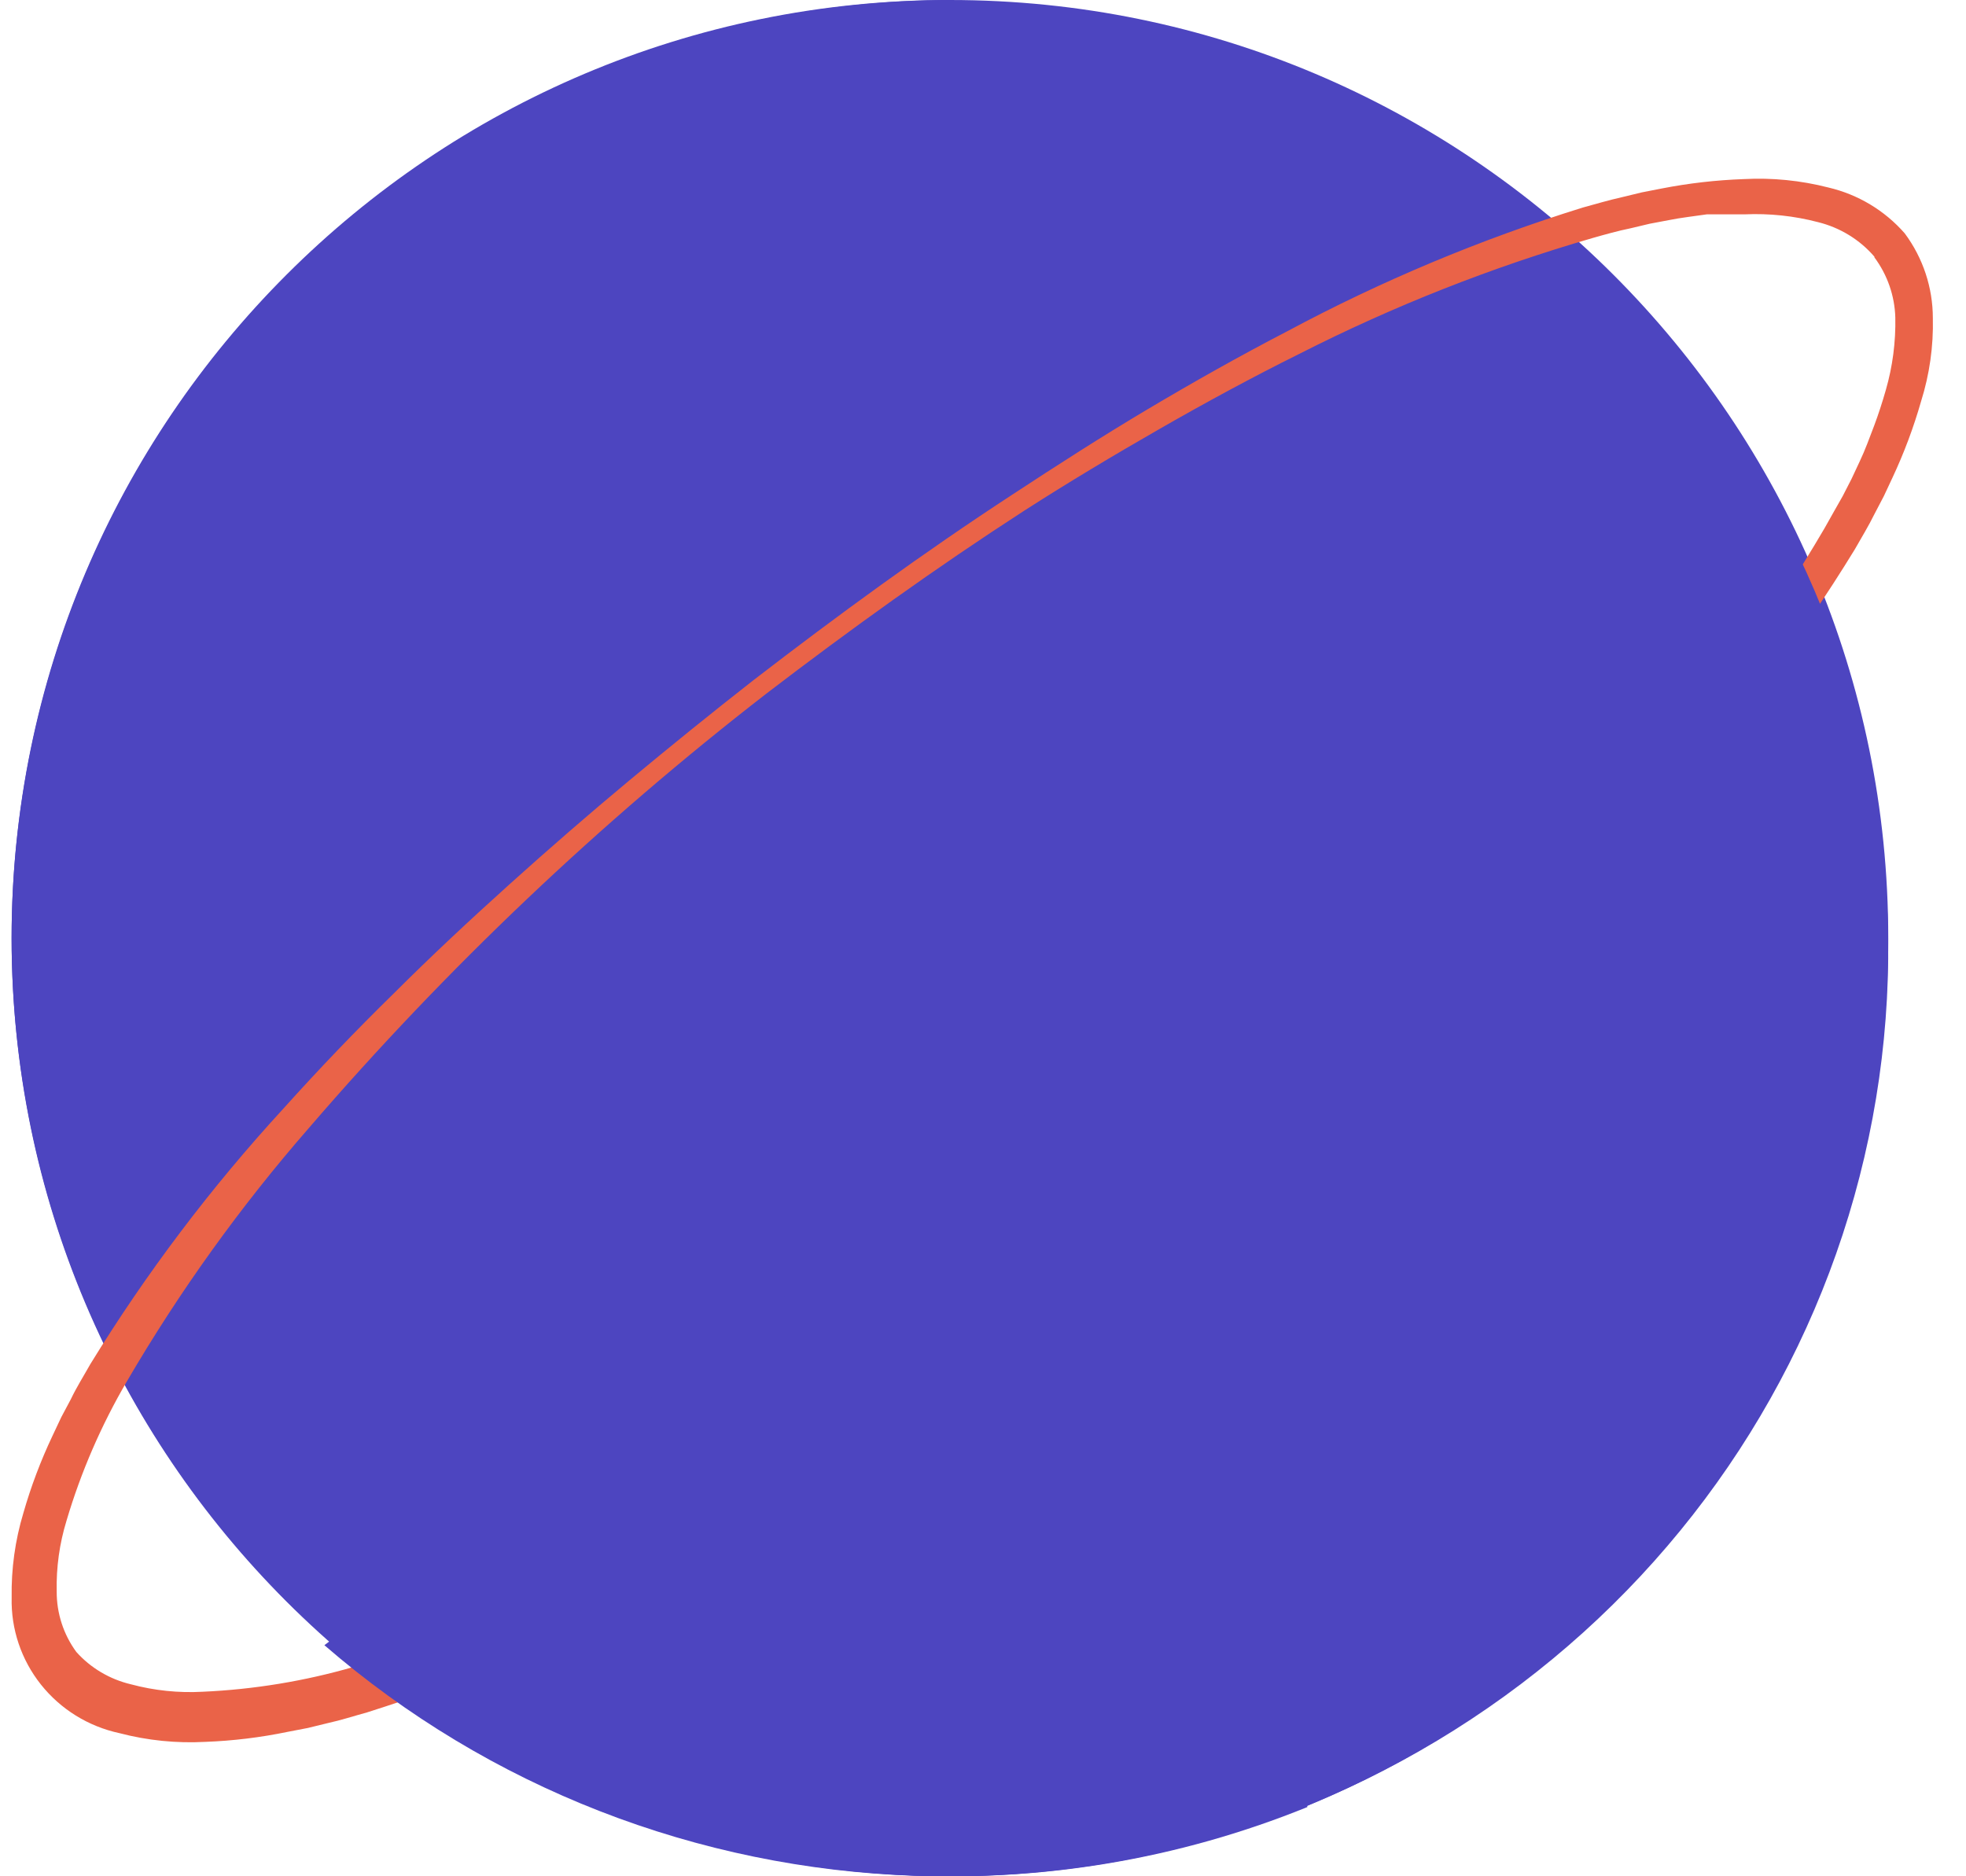 <?xml version="1.0" encoding="UTF-8"?> <svg xmlns="http://www.w3.org/2000/svg" width="44" height="42" viewBox="0 0 44 42" fill="none"> <path d="M21.26 42C32.858 42 42.26 32.598 42.26 21C42.26 9.402 32.858 0 21.26 0C9.662 0 0.26 9.402 0.26 21C0.26 32.598 9.662 42 21.26 42Z" fill="#4D45C0"></path> <path d="M21.329 2.2575e-06C18.221 -0.001 15.15 0.684 12.338 2.006C9.526 3.328 7.042 5.254 5.065 7.647C3.088 10.04 1.667 12.839 0.904 15.845C0.141 18.85 0.054 21.986 0.651 25.029C1.247 28.072 2.512 30.945 4.354 33.442C6.196 35.94 8.57 37.999 11.305 39.474C14.04 40.948 17.068 41.8 20.172 41.969C23.277 42.138 26.38 41.619 29.26 40.45" fill="#4D45C0"></path> <path d="M42.63 5.225C43.038 5.775 43.258 6.439 43.258 7.122C43.273 7.752 43.184 8.38 42.995 8.982C42.827 9.57 42.612 10.144 42.352 10.698L42.162 11.104L41.95 11.509C41.819 11.777 41.658 12.038 41.511 12.298C40.266 14.333 38.824 16.243 37.207 18.003C36.417 18.886 35.599 19.745 34.751 20.581C33.903 21.416 33.043 22.234 32.171 23.035C31.294 23.838 30.395 24.613 29.489 25.373C28.582 26.133 27.654 26.879 26.718 27.618C25.783 28.356 24.84 29.066 23.875 29.79C22.911 30.513 21.946 31.172 20.952 31.831C19.958 32.49 18.964 33.134 17.941 33.75C16.917 34.365 15.887 34.959 14.834 35.516C12.724 36.665 10.507 37.608 8.213 38.332C7.92 38.412 7.635 38.506 7.336 38.571L6.89 38.68L6.437 38.767C5.83 38.893 5.214 38.968 4.595 38.991C3.948 39.026 3.299 38.96 2.673 38.796C1.977 38.646 1.357 38.262 0.916 37.708C0.476 37.155 0.244 36.467 0.261 35.762C0.25 35.12 0.338 34.481 0.524 33.865C0.693 33.275 0.911 32.698 1.174 32.142L1.372 31.722L1.584 31.324C1.715 31.049 1.876 30.796 2.022 30.535C3.274 28.496 4.721 26.581 6.342 24.816C7.136 23.933 7.959 23.073 8.812 22.238C9.652 21.399 10.522 20.588 11.407 19.791C12.291 18.995 13.183 18.22 14.096 17.46C15.01 16.7 15.931 15.954 16.866 15.223C18.745 13.775 20.667 12.371 22.662 11.068C23.656 10.416 24.657 9.772 25.681 9.163C26.704 8.555 27.742 7.969 28.802 7.419C30.914 6.287 33.132 5.358 35.423 4.646C35.716 4.566 36.008 4.479 36.3 4.414L36.746 4.306L37.192 4.219C37.797 4.101 38.41 4.031 39.027 4.009C39.664 3.975 40.302 4.039 40.919 4.197C41.585 4.353 42.183 4.713 42.63 5.225V5.225ZM41.95 5.746C41.621 5.363 41.178 5.093 40.686 4.972C40.152 4.832 39.6 4.774 39.048 4.798H38.624H38.201C37.916 4.841 37.63 4.87 37.346 4.928L36.922 5.008L36.498 5.109C36.213 5.167 35.928 5.247 35.65 5.326C33.379 5.984 31.176 6.854 29.072 7.925C28.02 8.447 26.982 9.011 25.958 9.598C24.935 10.184 23.919 10.792 22.925 11.43C20.945 12.711 19.022 14.094 17.151 15.527C13.42 18.418 9.992 21.673 6.919 25.243C5.383 27.004 4.018 28.904 2.841 30.919C2.266 31.902 1.812 32.949 1.489 34.039C1.331 34.553 1.257 35.088 1.269 35.625C1.267 36.111 1.42 36.585 1.708 36.978C2.03 37.338 2.456 37.59 2.928 37.702C3.452 37.843 3.995 37.899 4.536 37.869C5.683 37.818 6.819 37.631 7.92 37.312C10.19 36.665 12.392 35.807 14.498 34.749C22.969 30.487 30.523 24.635 36.739 17.518C38.279 15.752 39.649 13.847 40.832 11.828C40.971 11.574 41.117 11.328 41.241 11.104L41.438 10.72L41.621 10.329C41.745 10.069 41.84 9.801 41.943 9.533C41.994 9.402 42.038 9.265 42.082 9.135C42.125 9.004 42.169 8.859 42.206 8.729C42.358 8.202 42.429 7.655 42.418 7.107C42.404 6.622 42.241 6.152 41.95 5.761V5.746Z" fill="#EA6348"></path> <path d="M7.26 36.827C10.928 40.005 15.606 41.83 20.491 41.989C25.377 42.147 30.166 40.63 34.04 37.696C37.913 34.763 40.63 30.595 41.724 25.907C42.819 21.22 42.224 16.303 40.04 12" fill="#4D45C0"></path> </svg> 